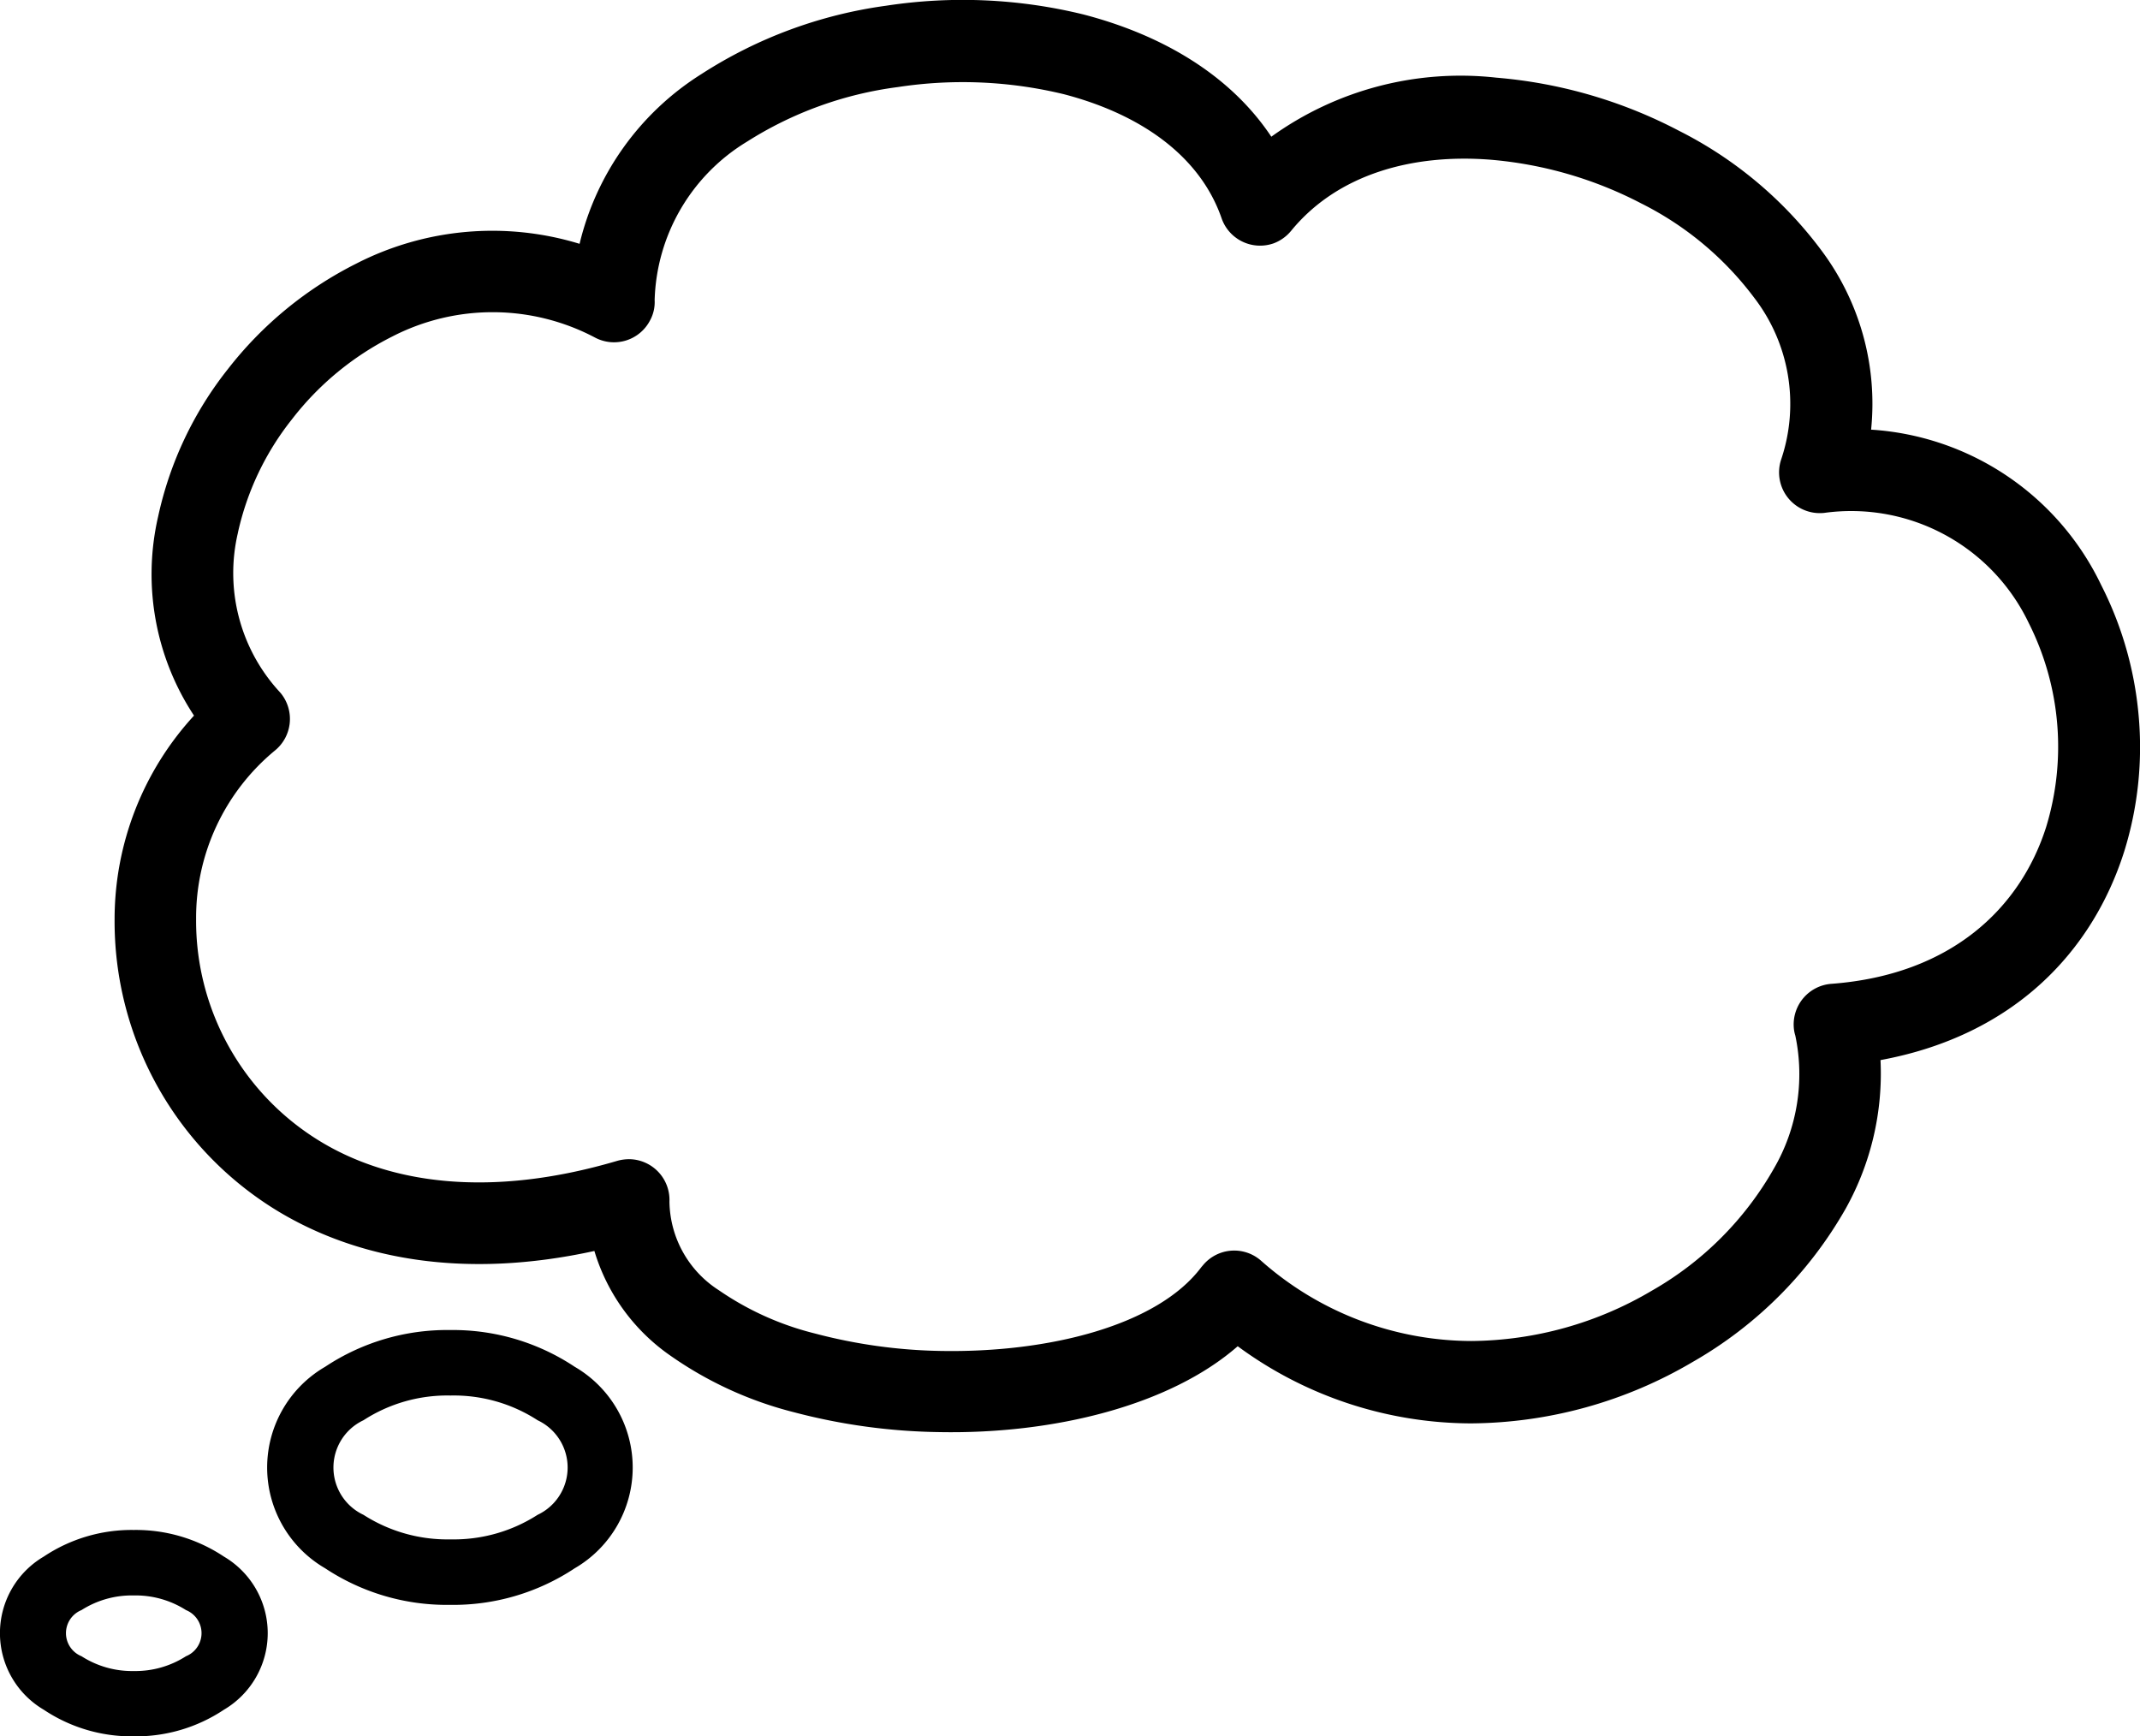 <svg id="Layer_1" data-name="Layer 1" xmlns="http://www.w3.org/2000/svg" viewBox="0 0 122.88 99.7"><title>thought- cloud</title><path d="M11.14,41.09A14.74,14.74,0,0,1,9.08,29.66a20.65,20.65,0,0,1,4-8.46,21.64,21.64,0,0,1,7.37-6.06A17.13,17.13,0,0,1,33.28,14a15.88,15.88,0,0,1,7-9.75A26,26,0,0,1,50.87.33a29.13,29.13,0,0,1,11.34.5C66.71,2,70.63,4.29,73,7.85A18.6,18.6,0,0,1,85.93,4.46,27.45,27.45,0,0,1,96.41,7.51a23.2,23.2,0,0,1,8.14,6.82,14.69,14.69,0,0,1,2.89,10.34,15.75,15.75,0,0,1,13.21,8.92,20.43,20.43,0,0,1,2.15,7.48,20.14,20.14,0,0,1-.82,7.8c-1.81,5.73-6.31,10.58-14,12a15.93,15.93,0,0,1-2,8.53,23.52,23.52,0,0,1-8.78,8.8,25.37,25.37,0,0,1-12.74,3.53A22.67,22.67,0,0,1,71.07,77.3c-3.9,3.41-10.59,5.06-17.16,4.93a34.52,34.52,0,0,1-8.32-1.14,21.52,21.52,0,0,1-7.11-3.26,11.24,11.24,0,0,1-4.35-6c-7.44,1.63-13.53.48-18.08-2.23A19.46,19.46,0,0,1,6.58,52.76a17.28,17.28,0,0,1,4.56-11.67ZM7.68,87.85a9.11,9.11,0,0,1,5.18,1.53,5.1,5.1,0,0,1,0,8.79A9.11,9.11,0,0,1,7.68,99.7a9.08,9.08,0,0,1-5.17-1.53,5.1,5.1,0,0,1,0-8.79,9.08,9.08,0,0,1,5.17-1.53Zm3,4.6a5.38,5.38,0,0,0-3-.84,5.37,5.37,0,0,0-3,.84,1.43,1.43,0,0,0,0,2.65,5.37,5.37,0,0,0,3,.85,5.38,5.38,0,0,0,3-.85,1.43,1.43,0,0,0,0-2.65ZM25.87,76.37A12.62,12.62,0,0,1,33,78.48a6.69,6.69,0,0,1,0,11.57,12.62,12.62,0,0,1-7.16,2.1,12.65,12.65,0,0,1-7.17-2.1,6.69,6.69,0,0,1,0-11.57,12.66,12.66,0,0,1,7.17-2.11Zm5,5.18a8.84,8.84,0,0,0-5-1.42,8.85,8.85,0,0,0-5,1.42,3,3,0,0,0,0,5.43,8.92,8.92,0,0,0,5,1.41,8.91,8.91,0,0,0,5-1.41,3,3,0,0,0,0-5.43ZM13.66,30.6a10.07,10.07,0,0,0,2.28,9l.18.2a2.34,2.34,0,0,1-.34,3.3,12.45,12.45,0,0,0-4.52,9.66,14.82,14.82,0,0,0,7.2,12.82c4,2.4,9.73,3.22,17,1.07a2.61,2.61,0,0,1,.69-.09A2.34,2.34,0,0,1,38.44,69a6.14,6.14,0,0,0,2.83,5.08,16.88,16.88,0,0,0,5.53,2.49,30.19,30.19,0,0,0,7.18,1c6.28.12,12.51-1.48,15-4.81l.12-.14a2.33,2.33,0,0,1,3.3-.24A18.29,18.29,0,0,0,84.48,77a20.63,20.63,0,0,0,10.37-2.89,18.71,18.71,0,0,0,7-7,10.78,10.78,0,0,0,1.24-7.64A2.1,2.1,0,0,1,103,59a2.34,2.34,0,0,1,2.17-2.51c6.9-.52,10.85-4.38,12.32-9a15.78,15.78,0,0,0-1-11.72,11.3,11.3,0,0,0-11.74-6.32,2.34,2.34,0,0,1-2.47-3.08,10,10,0,0,0-1.55-9.27,18.37,18.37,0,0,0-6.49-5.42,22.85,22.85,0,0,0-8.66-2.51c-4.46-.35-8.77.82-11.44,4.08a2.38,2.38,0,0,1-1,.72,2.34,2.34,0,0,1-3-1.45c-1.28-3.67-4.79-6-9.05-7.11A24.67,24.67,0,0,0,51.55,5,21.23,21.23,0,0,0,42.9,8.13a11,11,0,0,0-5.31,9.1,2.19,2.19,0,0,1-.26,1.16,2.33,2.33,0,0,1-3.15,1,12.59,12.59,0,0,0-11.67-.06,16.8,16.8,0,0,0-5.75,4.75,16,16,0,0,0-3.1,6.51Z"/></svg>